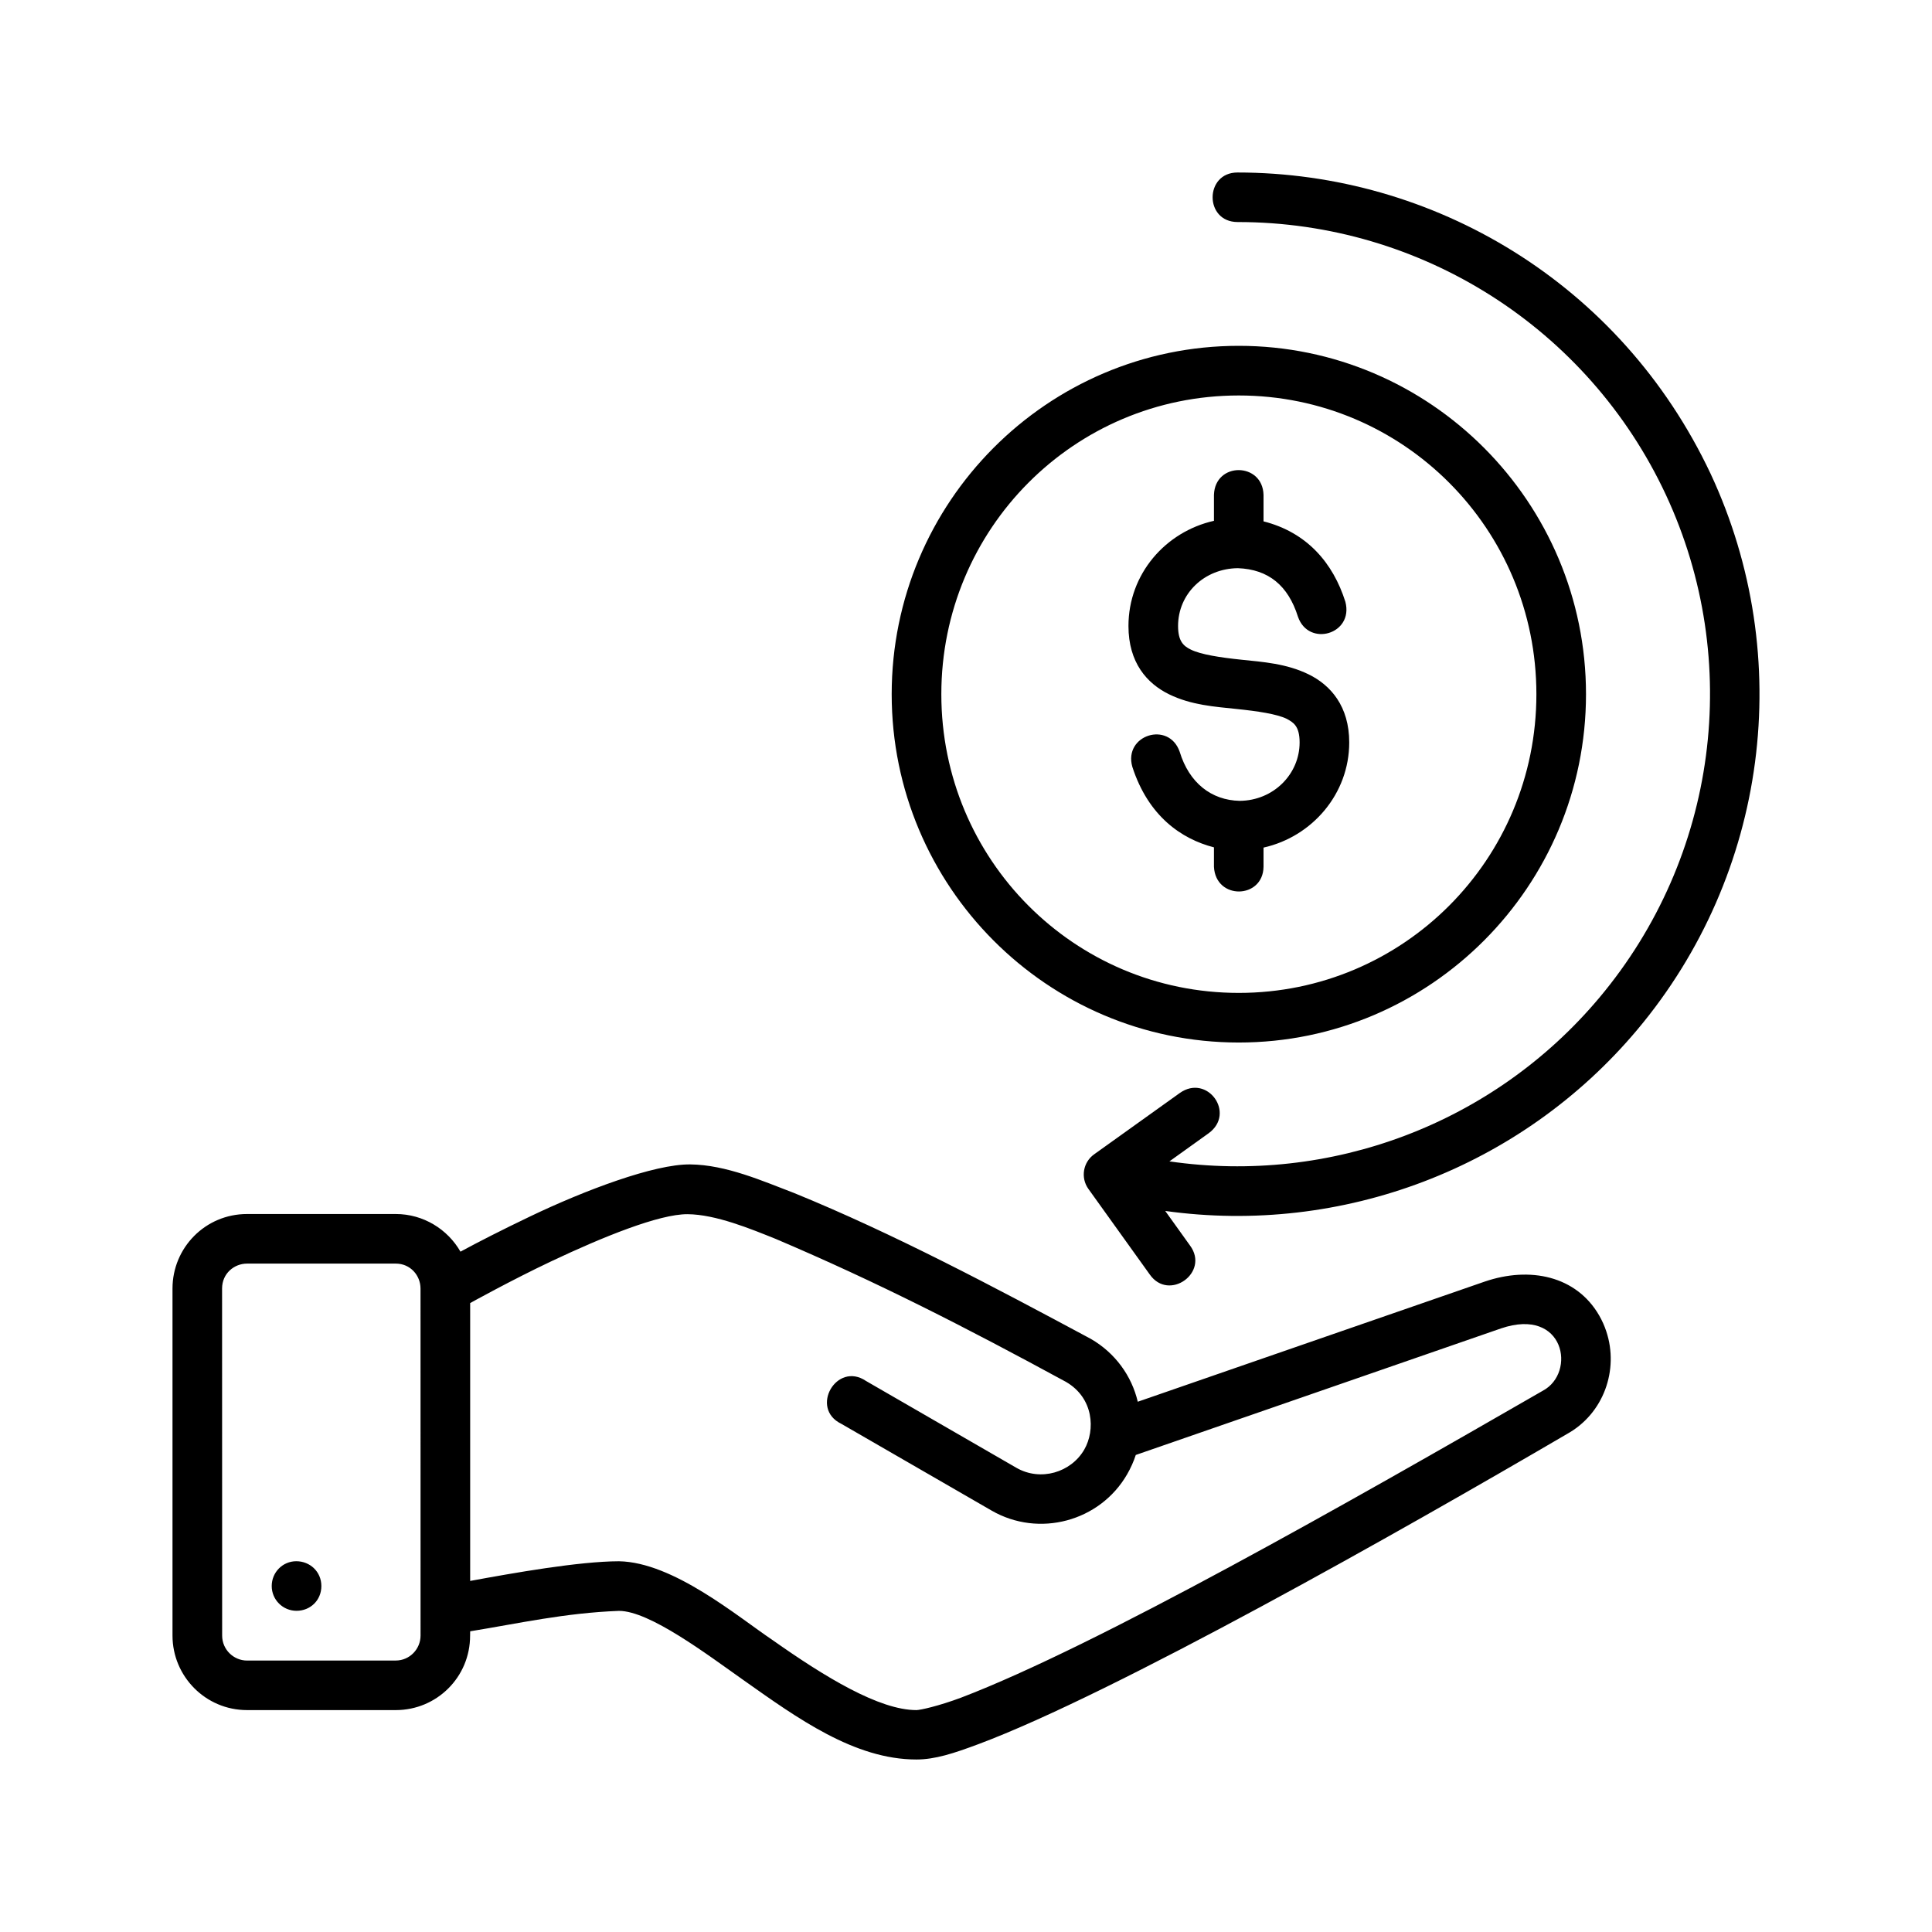 <svg width="56" height="56" viewBox="0 0 56 56" fill="none" xmlns="http://www.w3.org/2000/svg">
<path d="M35.868 5C34.912 5 34.903 6.436 35.874 6.436C41.198 6.435 46.035 9.517 48.285 14.339C50.534 19.162 49.779 24.844 46.356 28.921C43.281 32.584 38.554 34.34 33.896 33.663L35.03 32.85C35.831 32.272 34.994 31.115 34.196 31.682L31.719 33.455C31.391 33.685 31.315 34.138 31.549 34.463L33.326 36.941C33.882 37.736 35.069 36.884 34.494 36.103L33.775 35.1C38.893 35.813 44.082 33.867 47.459 29.845C51.239 25.343 52.067 19.057 49.583 13.732C46.97 8.189 41.532 5 35.868 5ZM35.906 10.024C30.355 10.024 25.846 14.555 25.846 20.122C25.846 25.689 30.355 30.218 35.906 30.218C41.456 30.218 45.971 25.689 45.971 20.122C45.971 14.555 41.456 10.024 35.906 10.024ZM35.906 11.463C40.676 11.463 44.533 15.329 44.533 20.122C44.533 24.915 40.676 28.78 35.906 28.78C31.135 28.78 27.285 24.915 27.285 20.122C27.285 15.329 31.135 11.463 35.906 11.463ZM35.908 13.626C35.556 13.624 35.203 13.861 35.187 14.344V15.096C33.779 15.413 32.709 16.64 32.709 18.145C32.709 19.205 33.244 19.811 33.887 20.125C34.53 20.439 35.214 20.484 35.834 20.549C36.454 20.613 37.011 20.696 37.298 20.836C37.475 20.935 37.67 21.03 37.67 21.52C37.67 22.438 36.914 23.204 35.935 23.213C35.113 23.197 34.468 22.692 34.194 21.791C33.879 20.886 32.56 21.305 32.821 22.226C33.284 23.659 34.246 24.319 35.187 24.561V25.125C35.238 26.096 36.61 26.061 36.624 25.125V24.568C38.035 24.252 39.108 23.01 39.108 21.52C39.108 20.474 38.573 19.86 37.93 19.546C37.287 19.232 36.603 19.187 35.983 19.122C35.363 19.058 34.805 18.971 34.519 18.83C34.305 18.726 34.147 18.588 34.147 18.145C34.147 17.211 34.902 16.478 35.882 16.469C36.763 16.503 37.335 16.966 37.622 17.876C37.929 18.764 39.242 18.386 38.997 17.445C38.641 16.319 37.884 15.431 36.624 15.112V14.344C36.611 13.869 36.261 13.629 35.908 13.626ZM15.368 35.258C14.544 35.652 13.862 36.001 13.347 36.28C12.974 35.629 12.269 35.189 11.473 35.189H7.16C5.951 35.189 5 36.167 5 37.349V47.408C5 48.59 5.958 49.568 7.16 49.568H11.473C12.655 49.568 13.628 48.616 13.626 47.408L13.628 47.284C15.03 47.057 16.366 46.752 17.94 46.692C18.829 46.692 20.491 47.951 21.57 48.713C23.108 49.799 24.765 51 26.562 51C27.103 51 27.645 50.822 28.36 50.555C32.292 49.085 40.586 44.393 45.418 41.566C46.487 40.975 46.929 39.703 46.56 38.593C46.508 38.434 46.439 38.278 46.352 38.128C45.69 36.981 44.345 36.701 43.037 37.147L32.979 40.63C32.803 39.885 32.329 39.218 31.618 38.808C28.807 37.3 25.892 35.752 23.017 34.58C22.113 34.236 21.047 33.761 20.005 33.751C18.963 33.74 16.944 34.503 15.368 35.258ZM22.483 35.91C25.429 37.162 28.01 38.484 30.897 40.054C31.703 40.52 31.754 41.452 31.428 42.017C31.044 42.681 30.16 42.948 29.459 42.544L25.102 40.028C24.249 39.45 23.459 40.822 24.386 41.27L28.742 43.785C30.111 44.575 31.88 44.103 32.67 42.734C32.773 42.555 32.86 42.363 32.921 42.173L43.507 38.505C44.432 38.19 44.978 38.513 45.172 38.978C45.366 39.443 45.207 40.05 44.723 40.309C39.101 43.549 31.785 47.707 27.858 49.207C27.204 49.451 26.675 49.568 26.562 49.568C25.484 49.568 23.914 48.611 22.397 47.541C21.369 46.849 19.512 45.28 17.94 45.254C16.777 45.257 14.886 45.593 13.628 45.824V37.77C13.628 37.77 14.828 37.103 15.982 36.558C17.473 35.853 19.108 35.189 19.929 35.194C20.749 35.2 21.77 35.624 22.483 35.91ZM7.161 36.626H11.473C11.893 36.626 12.189 36.967 12.189 37.351C12.189 41.065 12.19 46.694 12.19 47.408C12.19 47.799 11.874 48.13 11.474 48.131L7.16 48.132C6.775 48.132 6.439 47.818 6.439 47.408L6.437 37.349C6.437 36.908 6.792 36.626 7.161 36.626ZM7.876 45.972C7.876 46.369 8.198 46.69 8.595 46.69C8.992 46.69 9.315 46.388 9.315 45.972C9.315 45.555 8.984 45.253 8.588 45.253C8.192 45.253 7.876 45.575 7.876 45.972Z" fill="black"/>
</svg>
